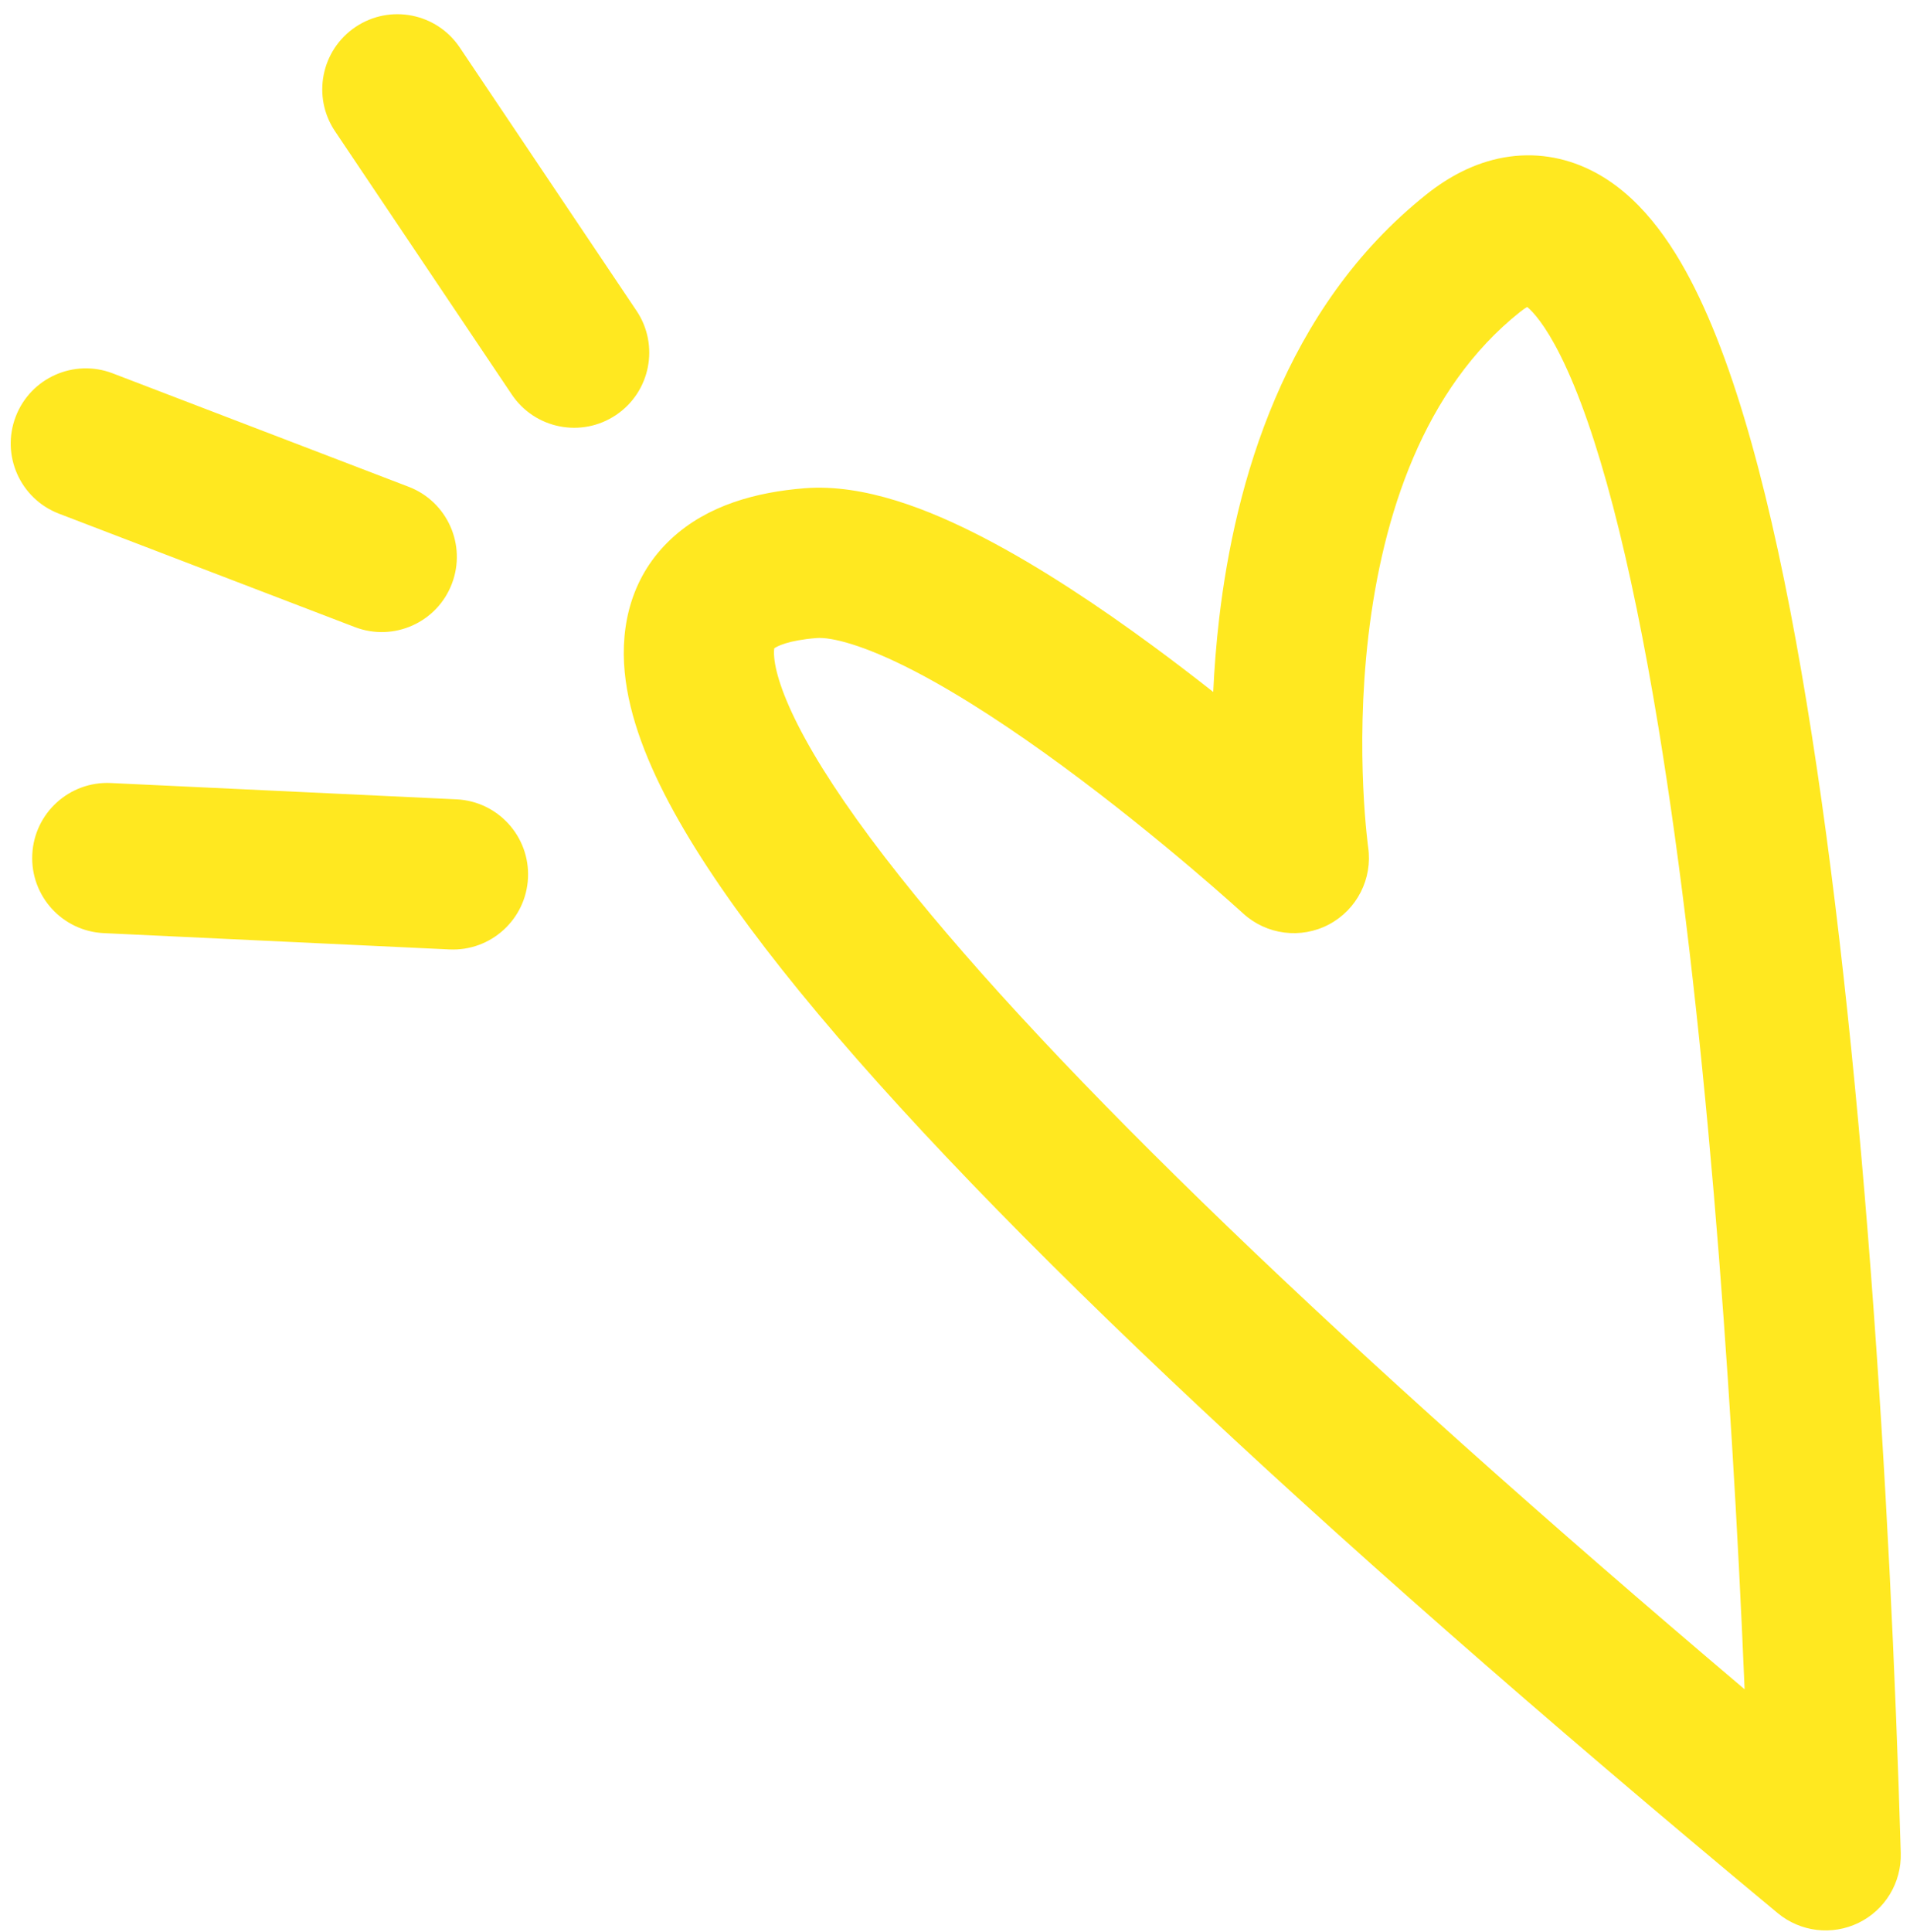 <?xml version="1.0" encoding="UTF-8"?> <svg xmlns="http://www.w3.org/2000/svg" width="89" height="90" viewBox="0 0 89 90" fill="none"> <path fill-rule="evenodd" clip-rule="evenodd" d="M16.565 1.257C18.17 0.179 20.345 0.606 21.422 2.211L29.659 14.475C30.736 16.08 30.309 18.254 28.705 19.332C27.1 20.41 24.925 19.983 23.848 18.378L15.611 6.114C14.533 4.509 14.961 2.335 16.565 1.257ZM77.276 33.867C79.423 46.916 80.669 63.781 81.293 78.69C62.409 62.704 49.127 49.895 41.934 40.828C39.962 38.343 38.507 36.212 37.529 34.433C36.527 32.61 36.148 31.376 36.077 30.64C36.054 30.4 36.068 30.261 36.08 30.198C36.207 30.11 36.714 29.828 38.045 29.722C38.722 29.668 40.231 30.027 42.6 31.254C44.807 32.397 47.24 34.013 49.553 35.713C51.85 37.403 53.95 39.117 55.48 40.414C56.244 41.061 56.861 41.6 57.284 41.976C57.496 42.163 57.659 42.309 57.767 42.407L57.855 42.486L57.889 42.517L57.917 42.543L57.923 42.548L57.923 42.549L57.924 42.549C59.015 43.548 60.616 43.754 61.924 43.063C63.231 42.371 63.963 40.933 63.752 39.469L63.752 39.468L63.749 39.447L63.742 39.395L63.733 39.321C63.718 39.202 63.697 39.017 63.673 38.773C63.624 38.284 63.563 37.56 63.523 36.657C63.441 34.843 63.442 32.349 63.763 29.615C64.421 24.012 66.336 18.105 70.834 14.527C70.974 14.415 71.083 14.344 71.162 14.299C71.426 14.515 71.99 15.118 72.713 16.563C74.45 20.038 75.995 26.081 77.276 33.867ZM56.811 28.798C56.67 29.996 56.583 31.149 56.533 32.233C55.643 31.532 54.69 30.802 53.7 30.074C51.248 28.272 48.485 26.419 45.819 25.038C43.316 23.742 40.277 22.522 37.489 22.744C35.254 22.922 32.974 23.527 31.288 25.09C29.442 26.801 28.895 29.095 29.11 31.315C29.312 33.409 30.189 35.611 31.395 37.805C32.625 40.043 34.333 42.51 36.45 45.178C44.868 55.79 60.697 70.733 82.834 89.116C83.893 89.995 85.367 90.172 86.604 89.57C87.84 88.967 88.609 87.696 88.569 86.321C88.083 69.686 86.794 48.598 84.183 32.731C82.892 24.884 81.221 17.928 78.974 13.433C77.887 11.259 76.36 9.02 74.099 7.914C72.873 7.314 71.499 7.084 70.077 7.336C68.705 7.58 67.503 8.233 66.477 9.048C59.816 14.346 57.547 22.53 56.811 28.798ZM5.252 17.391C3.447 16.699 1.423 17.602 0.732 19.407C0.04 21.212 0.943 23.236 2.748 23.928L16.535 29.211C18.34 29.903 20.364 29 21.055 27.195C21.747 25.39 20.845 23.366 19.04 22.675L5.252 17.391ZM20.942 44.227C22.872 44.318 24.512 42.827 24.603 40.896C24.694 38.965 23.202 37.326 21.271 37.235L5.165 36.475C3.234 36.383 1.595 37.875 1.504 39.806C1.413 41.737 2.904 43.376 4.835 43.467L20.942 44.227Z" fill="#FFE820"></path> </svg> 